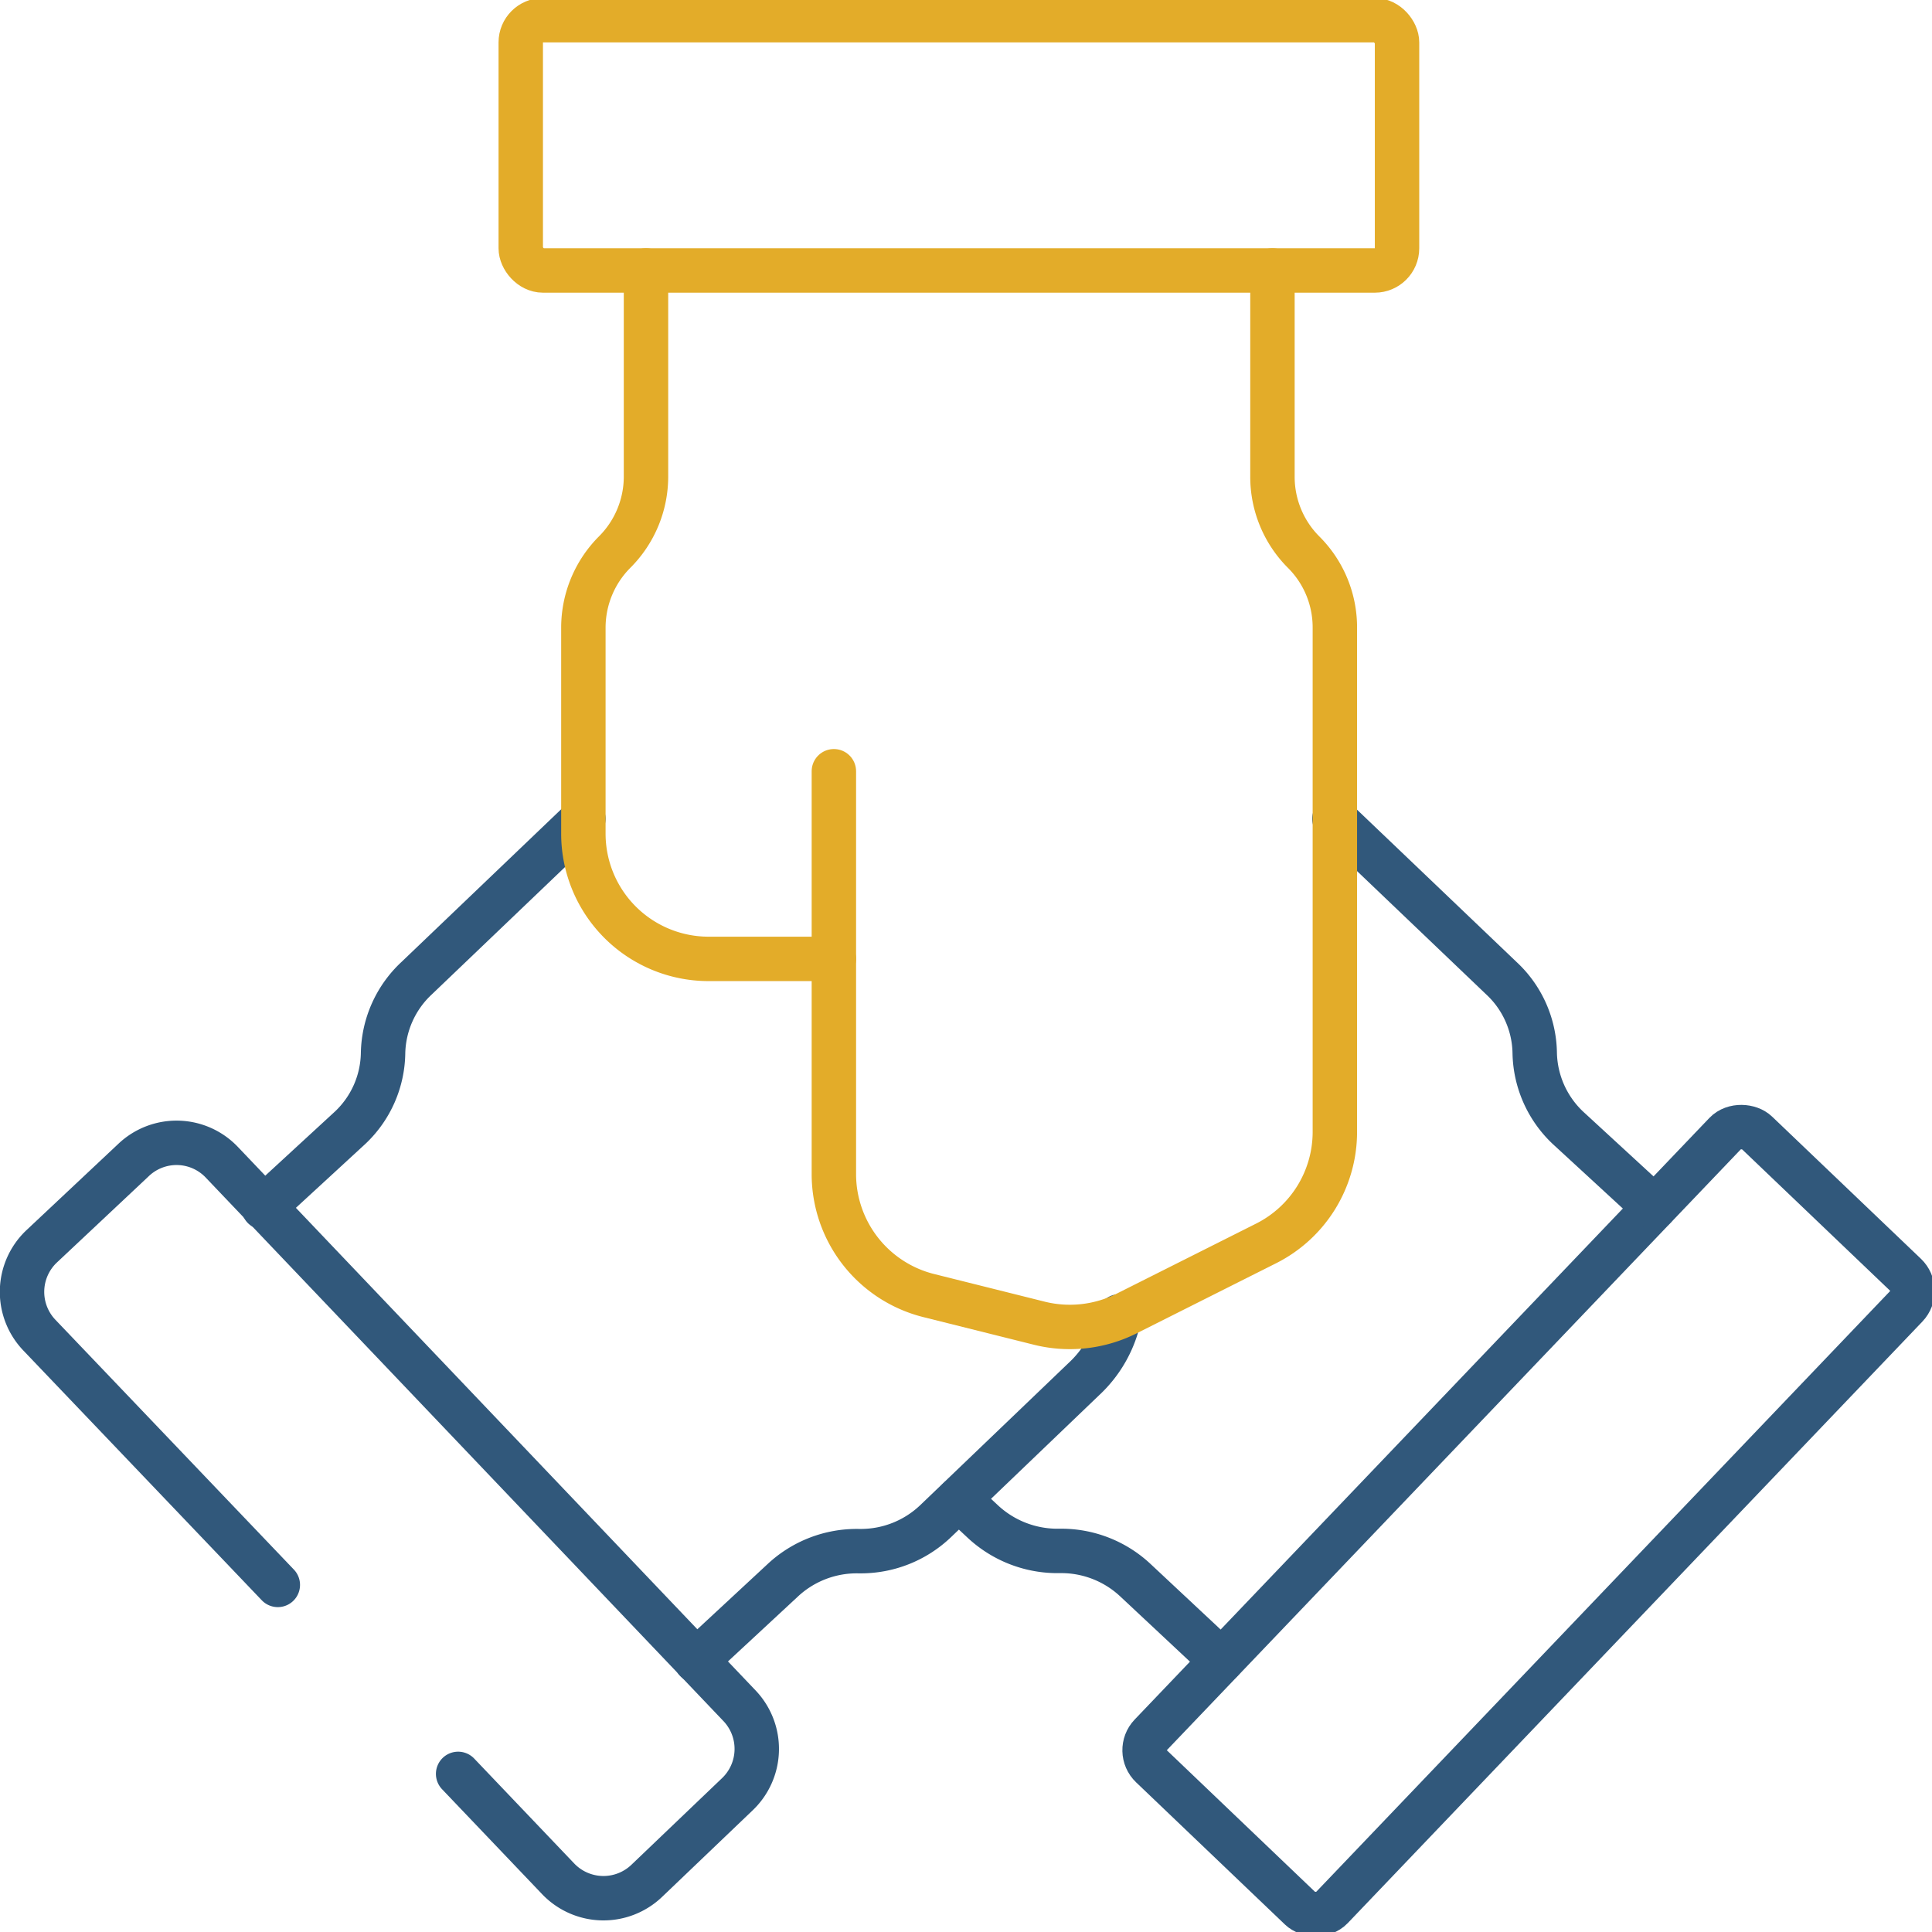 <?xml version="1.0" encoding="UTF-8" standalone="no"?><svg id="Layer_1" data-name="Layer 1" xmlns="http://www.w3.org/2000/svg" viewBox="0 0 87 87"><line x1="37.55" y1="43.18" x2="37.55" y2="34.73" style="fill:none;stroke:#e3ac29;stroke-linecap:round;stroke-linejoin:round;stroke-width:2px"/><path d="M12.51,71.37,1.78,60.13a2.82,2.82,0,0,1,.09-4L6,52.25a2.81,2.81,0,0,1,4,.1L33.29,76.8a2.82,2.82,0,0,1-.09,4l-4.07,3.89a2.82,2.82,0,0,1-4-.09l-4.5-4.72" style="fill:none;stroke:#31587b;stroke-linecap:round;stroke-linejoin:round;stroke-width:2px"/><path d="M11.87,54.37l3.89-3.58a4.71,4.71,0,0,0,1.49-3.38,4.74,4.74,0,0,1,1.5-3.35l7.52-7.19" style="fill:none;stroke:#31587b;stroke-linecap:round;stroke-linejoin:round;stroke-width:2px"/><path d="M31.35,74.78l3.89-3.61a4.88,4.88,0,0,1,3.43-1.32h.12a4.88,4.88,0,0,0,3.32-1.33l6.71-6.43a5.31,5.31,0,0,0,1.58-2.81" style="fill:none;stroke:#31587b;stroke-linecap:round;stroke-linejoin:round;stroke-width:2px"/><rect x="49.1" y="62.83" width="39.46" height="11.27" rx="1" transform="translate(-28.22 70.95) rotate(-46.31)" style="fill:none;stroke:#31587b;stroke-linecap:round;stroke-linejoin:round;stroke-width:2px"/><path d="M60.09,36.87l7.53,7.19a4.69,4.69,0,0,1,1.49,3.35,4.76,4.76,0,0,0,1.5,3.38l3.89,3.58" style="fill:none;stroke:#31587b;stroke-linecap:round;stroke-linejoin:round;stroke-width:2px"/><path d="M43.18,67.51l1.07,1a4.93,4.93,0,0,0,3.33,1.33h.11a4.88,4.88,0,0,1,3.44,1.32L55,74.78" style="fill:none;stroke:#31587b;stroke-linecap:round;stroke-linejoin:round;stroke-width:2px"/><rect x="23.45" y="0.91" width="39.46" height="11.27" rx="1" style="fill:none;stroke:#e3ac29;stroke-linecap:round;stroke-linejoin:round;stroke-width:2px"/><path d="M29.09,12.18v9.28a4.81,4.81,0,0,1-1.41,3.4h0a4.82,4.82,0,0,0-1.41,3.4v9.29a5.64,5.64,0,0,0,5.64,5.63h5.64v9.69a5.64,5.64,0,0,0,4.27,5.47l5,1.25a5.7,5.7,0,0,0,3.89-.43L57,56a5.62,5.62,0,0,0,3.11-5V28.26a4.78,4.78,0,0,0-1.41-3.4h0a4.8,4.8,0,0,1-1.4-3.4V12.18" style="fill:none;stroke:#e3ac29;stroke-linecap:round;stroke-linejoin:round;stroke-width:2px"/></svg>